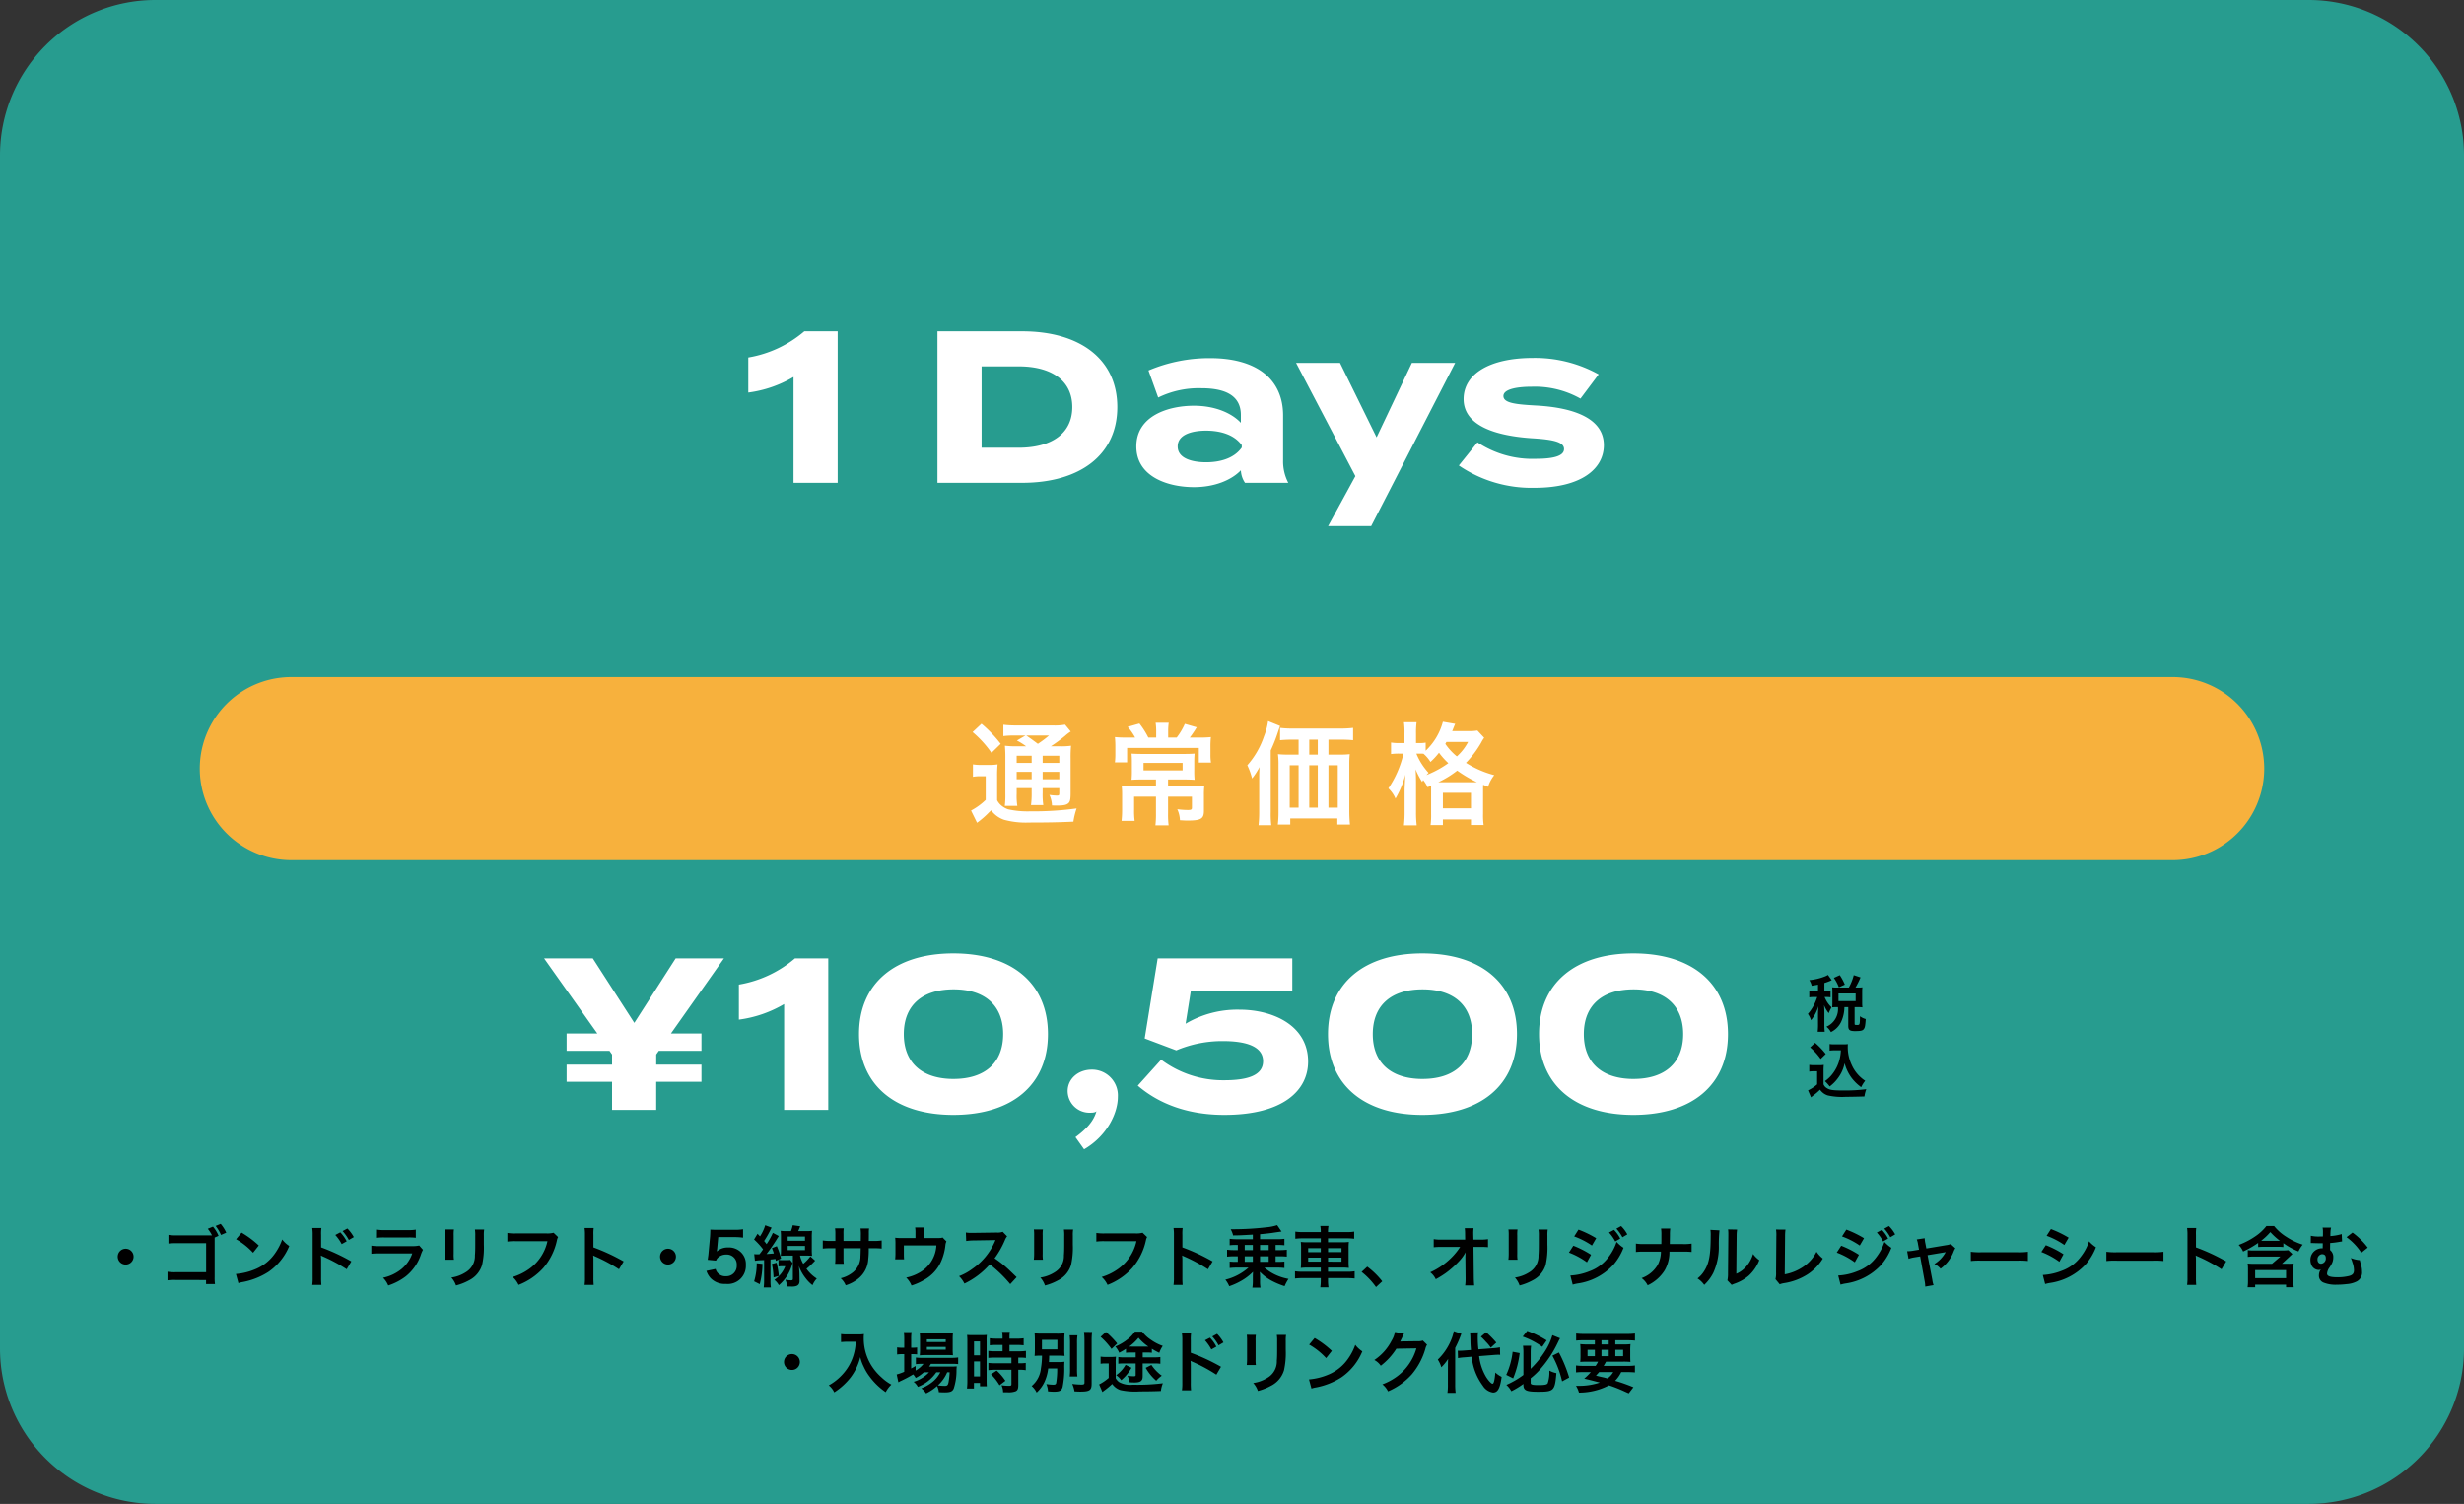 <svg xmlns="http://www.w3.org/2000/svg" width="444" height="271" viewBox="0 0 444 271"><rect x="0" y="0" width="444" height="271" fill="#333333" stroke="none"/><g transform="translate(-229 -5428)"><path d="M28,0H416a28,28,0,0,1,28,28V243a28,28,0,0,1-28,28H28A28,28,0,0,1,0,243V28A28,28,0,0,1,28,0Z" transform="translate(229 5428)" fill="#279c8f"/><path d="M-3.4-6.391h-.7a4.63,4.63,0,0,1-.88-.055V-5.28a4.559,4.559,0,0,1,.88-.055h.55a9.253,9.253,0,0,1-.638,1.529A7.821,7.821,0,0,1-5.225-2.3a3.96,3.96,0,0,1,.561,1.144,7.079,7.079,0,0,0,1.331-2.53C-3.355-3.41-3.4-2.541-3.4-2.332v1.9A10.913,10.913,0,0,1-3.465.924h1.276A8.761,8.761,0,0,1-2.255-.429v-2.2c0-.352-.033-.99-.066-1.254a5.674,5.674,0,0,0,.847,1.452,6.8,6.8,0,0,1,.4-.858l.1-.2A5.08,5.08,0,0,1-2.145-5.181a.951.951,0,0,1-.077-.154h.308a4.828,4.828,0,0,1,.77.044V-6.435a4.656,4.656,0,0,1-.77.044h-.341V-7.865a10.47,10.47,0,0,0,1.034-.374c.165-.077.176-.088.286-.132l-.682-.957a2.437,2.437,0,0,1-.473.253,10.068,10.068,0,0,1-2.882.693A3.144,3.144,0,0,1-4.543-7.37c.572-.088.77-.121,1.144-.2ZM.033-7.04a7.123,7.123,0,0,1-.88-.044c.022.253.033.539.033.8V-4.3c0,.308-.011.572-.033.825A7.053,7.053,0,0,1,.022-3.52H.187A3.463,3.463,0,0,1-1.892.011a3.161,3.161,0,0,1,.814.968A3.913,3.913,0,0,0,.836-1.034,6.64,6.64,0,0,0,1.353-3.52h.693V-.132c0,.726.264.935,1.21.935C4.29.8,4.642.726,4.851.429c.2-.264.264-.605.341-1.8a3.107,3.107,0,0,1-1.034-.5C4.136-.352,4.114-.3,3.663-.3c-.418,0-.473-.022-.473-.231V-3.52h.495a7.813,7.813,0,0,1,.913.044,6.052,6.052,0,0,1-.044-.814V-6.314a5.387,5.387,0,0,1,.044-.77,7.573,7.573,0,0,1-.913.044H3.344a15.245,15.245,0,0,0,.913-1.837l-1.221-.4A9.2,9.2,0,0,1,2.145-7.04ZM.286-5.984H3.377V-4.6H.286ZM1.43-7.579a9.608,9.608,0,0,0-.913-1.7L-.55-8.789a7.344,7.344,0,0,1,.9,1.694ZM.715,4.267A8.1,8.1,0,0,1,.506,5.8,7.132,7.132,0,0,1-.715,8.414,5.913,5.913,0,0,1-2.167,9.822a6.278,6.278,0,0,1,.869.957A7.025,7.025,0,0,0,.187,9.272a6.467,6.467,0,0,0,1.2-2.684A7.78,7.78,0,0,0,2.618,9.195a7.939,7.939,0,0,0,1.76,1.716A5.282,5.282,0,0,1,5.1,9.756a6.6,6.6,0,0,1-2.42-2.827,7.549,7.549,0,0,1-.726-3.19c0-.187,0-.341.022-.594a5.2,5.2,0,0,1-.8.044H-.4a4.878,4.878,0,0,1-.913-.055V4.322A5.566,5.566,0,0,1-.4,4.267Zm-5.533-.528A11.309,11.309,0,0,1-2.926,5.818l.913-.891A13.586,13.586,0,0,0-3.938,2.914ZM-4.983,8.1a4.055,4.055,0,0,1,.748-.055h.671V10.4A7,7,0,0,1-5.2,11.483l.539,1.254L-4.5,12.6c.077-.066.143-.121.33-.264a9.975,9.975,0,0,0,1.133-.979,2.62,2.62,0,0,0,1.4,1.034,11.792,11.792,0,0,0,3.267.253c.759,0,2.354-.033,3.333-.066a6.012,6.012,0,0,1,.33-1.309,30.323,30.323,0,0,1-4.081.231c-1.892,0-2.464-.077-2.992-.407a1.38,1.38,0,0,1-.627-.7V8.1a11.314,11.314,0,0,1,.044-1.21A4.767,4.767,0,0,1-3.2,6.94h-.9a4.919,4.919,0,0,1-.88-.055Z" transform="translate(560 5613)"/><path d="M-199.356-5.988a1.424,1.424,0,0,0-1.428,1.428,1.424,1.424,0,0,0,1.428,1.428,1.424,1.424,0,0,0,1.428-1.428A1.424,1.424,0,0,0-199.356-5.988ZM-190.1-8.4a8.066,8.066,0,0,1-1.548-.084v1.56a11.743,11.743,0,0,1,1.536-.06h5.256v5.232h-5.46a7.715,7.715,0,0,1-1.5-.084V-.288a10.268,10.268,0,0,1,1.476-.06l5.472.012v.72h1.608a7.834,7.834,0,0,1-.06-1.224V-8l.708-.312a6.221,6.221,0,0,0-1.008-1.656l-.936.384A6.667,6.667,0,0,1-183.8-8.4h-6.3Zm8.868-.48a6.578,6.578,0,0,0-1-1.584l-.912.372a7.438,7.438,0,0,1,.972,1.62ZM-179.46-7.7a12.6,12.6,0,0,1,3.06,2.436l1.032-1.308a17,17,0,0,0-3.1-2.316Zm.42,7.92a4.248,4.248,0,0,1,.792-.2,12.962,12.962,0,0,0,4.572-1.8,10.532,10.532,0,0,0,3.8-4.7,5.175,5.175,0,0,1-1.272-1.176,10.02,10.02,0,0,1-1.224,2.4,8.017,8.017,0,0,1-3.564,2.94,11.434,11.434,0,0,1-3.552.888Zm17.46-8.688a7.959,7.959,0,0,1,1.152,1.644l.9-.5a6.5,6.5,0,0,0-1.152-1.62Zm3.336.384A6.843,6.843,0,0,0-159.4-9.636l-.864.468a7.909,7.909,0,0,1,1.128,1.6ZM-164.088.54a13.194,13.194,0,0,1-.048-1.332V-3.96a6.2,6.2,0,0,0-.048-.816,3.877,3.877,0,0,0,.408.2,28.39,28.39,0,0,1,4.248,2.292l.84-1.416a35.255,35.255,0,0,0-5.448-2.532V-8.46a8.046,8.046,0,0,1,.048-1.26h-1.644A7.713,7.713,0,0,1-165.66-8.5V-.8A8.084,8.084,0,0,1-165.732.54Zm10.02-8.5a9.228,9.228,0,0,1,1.38-.06h4.236a9.228,9.228,0,0,1,1.38.06V-9.432a6.828,6.828,0,0,1-1.4.084h-4.188a6.828,6.828,0,0,1-1.4-.084Zm7.608,1.392a5.249,5.249,0,0,1-1.356.108h-5.712a8.518,8.518,0,0,1-1.56-.084v1.464a12.207,12.207,0,0,1,1.536-.06h5.844a6.244,6.244,0,0,1-1.932,2.808,7.793,7.793,0,0,1-3.336,1.584A4.181,4.181,0,0,1-152.04.648,10.678,10.678,0,0,0-148.9-.984a8.485,8.485,0,0,0,2.784-4.056,5.411,5.411,0,0,1,.336-.756Zm4.632-2.9a7.577,7.577,0,0,1,.048,1.08v3.3a8.655,8.655,0,0,1-.06,1.08h1.644a5.792,5.792,0,0,1-.048-1.056V-8.376a6.1,6.1,0,0,1,.048-1.08Zm5.412.024a6.319,6.319,0,0,1,.06,1.14v1.5c0,.96-.012,1.488-.06,2a3.393,3.393,0,0,1-1.656,3.06,6.473,6.473,0,0,1-2.592.96,4.1,4.1,0,0,1,.84,1.428,10.15,10.15,0,0,0,2.34-.924,4.6,4.6,0,0,0,2.364-2.8,14.175,14.175,0,0,0,.312-3.636v-1.62a5.692,5.692,0,0,1,.06-1.116Zm14.172.576a4.386,4.386,0,0,1-1.284.12h-5.508a8.452,8.452,0,0,1-1.536-.084v1.56a9.526,9.526,0,0,1,1.512-.072h5.712a8.314,8.314,0,0,1-3.636,5.232,9.763,9.763,0,0,1-2.628,1.224A4.416,4.416,0,0,1-128.556.54a11.684,11.684,0,0,0,4.464-3.06,11.28,11.28,0,0,0,2.46-5.028,1.8,1.8,0,0,1,.2-.54ZM-115.02.54a13.194,13.194,0,0,1-.048-1.332V-3.96a6.2,6.2,0,0,0-.048-.816,3.877,3.877,0,0,0,.408.2A28.391,28.391,0,0,1-110.46-2.28l.84-1.416a35.255,35.255,0,0,0-5.448-2.532V-8.46a8.045,8.045,0,0,1,.048-1.26h-1.644a7.714,7.714,0,0,1,.072,1.224V-.8A8.084,8.084,0,0,1-116.664.54Zm13.392-6.528a1.424,1.424,0,0,0-1.428,1.428,1.424,1.424,0,0,0,1.428,1.428A1.424,1.424,0,0,0-100.2-4.56,1.424,1.424,0,0,0-101.628-5.988Zm6.924,4a3.54,3.54,0,0,0,.756,1.308A3.512,3.512,0,0,0-91.212.36,3.262,3.262,0,0,0-87.6-3.06a2.95,2.95,0,0,0-.852-2.256,3.083,3.083,0,0,0-2.34-.9,2.952,2.952,0,0,0-2.052.732q.054-.36.072-.5l.192-2.1h2.82a11.511,11.511,0,0,1,1.656.1V-9.5a9.137,9.137,0,0,1-1.668.1h-2.952c-.636,0-.912-.012-1.272-.036-.012.6-.036,1.008-.048,1.224l-.276,2.976c-.024.336-.036.4-.156,1.248l1.5.144a1.376,1.376,0,0,1,.36-.54,2.11,2.11,0,0,1,1.488-.552,1.789,1.789,0,0,1,1.884,1.932,1.861,1.861,0,0,1-1.968,1.98,1.818,1.818,0,0,1-1.476-.612,1.643,1.643,0,0,1-.36-.7Zm8.736-1.824a8.183,8.183,0,0,1,1.176-.108c.252-.012.408-.012.48-.024V-.264a9.723,9.723,0,0,1-.072,1.272h1.3a7.006,7.006,0,0,1-.072-1.26V-4.044c.384-.036.384-.036.888-.1.036.192.036.192.072.348l.936-.42a13.236,13.236,0,0,0-.756-2.232l-.888.348a8.692,8.692,0,0,1,.348.96c-.336.036-.612.06-1.32.108a31.167,31.167,0,0,0,1.8-2.592c.18-.288.264-.42.408-.648l-1.068-.576a12.264,12.264,0,0,1-1.128,2.028c-.24-.312-.24-.312-.444-.564a17.062,17.062,0,0,0,1.092-1.9,4.12,4.12,0,0,1,.264-.5l-1.164-.432a7.109,7.109,0,0,1-.936,2l-.444-.468-.624,1.032A12.291,12.291,0,0,1-84.5-5.88c-.264.384-.36.516-.66.9h-.372a4.053,4.053,0,0,1-.564-.036Zm9.156-.936a11.112,11.112,0,0,1,1.14.048,9.545,9.545,0,0,1-.048-1.152v-2.16a10.593,10.593,0,0,1,.048-1.2,9.025,9.025,0,0,1-1.164.048h-1.332c.132-.288.216-.48.36-.864l-1.344-.192a6.589,6.589,0,0,1-.324,1.056h-.684a9.391,9.391,0,0,1-1.164-.048,11.245,11.245,0,0,1,.048,1.176v2.172A10.715,10.715,0,0,1-81.324-4.7c.336-.036.768-.048,1.188-.048h1.008V-.576c0,.228-.072.288-.372.288A5.661,5.661,0,0,1-80.484-.4,3.635,3.635,0,0,1-80.16.816a2.261,2.261,0,0,0,.408.024h.312a.178.178,0,0,0,.072.012c1.056,0,1.452-.3,1.44-1.068L-77.94-1.26c0-.372-.036-.888-.108-1.62A7.561,7.561,0,0,0-76.848-.7,6.342,6.342,0,0,0-75.588.588,3.986,3.986,0,0,1-74.82-.6a6.806,6.806,0,0,1-1.86-1.764A14.188,14.188,0,0,0-75.12-3.84l-.852-.768a8.064,8.064,0,0,1-1.284,1.344,5.124,5.124,0,0,1-.588-1.488Zm-3.252-3.432h3.12v.756h-3.12Zm0,1.692h3.12v.756h-3.12Zm-5.58,3.12a10.958,10.958,0,0,1-.468,3.264L-85.1.408a14.612,14.612,0,0,0,.492-3.66Zm2.736.132a14.7,14.7,0,0,1,.3,2.424l.948-.264a16.73,16.73,0,0,0-.4-2.388Zm2.412.408a5.28,5.28,0,0,1-1.968,2.46,3.224,3.224,0,0,1,.816.96A7.765,7.765,0,0,0-80.268-.96a7.424,7.424,0,0,0,.984-2.124,2.539,2.539,0,0,1,.108-.324l-.432-.564a3.2,3.2,0,0,1-.564.036h-.816a3.647,3.647,0,0,1-.732-.048v1.2a3.785,3.785,0,0,1,.7-.048Zm10.488-4.56V-8.628A6,6,0,0,1-69.96-9.66h-1.572a6.4,6.4,0,0,1,.06,1.068v1.2h-.708a8.518,8.518,0,0,1-1.56-.084v1.464a12.208,12.208,0,0,1,1.536-.06h.732V-4.3a7.9,7.9,0,0,1-.048,1.032h1.56a7.388,7.388,0,0,1-.048-1.008v-1.8H-66.9c-.024.828-.024,1.116-.048,1.392A3.747,3.747,0,0,1-68.22-1.8,5.573,5.573,0,0,1-70.512-.66a3.565,3.565,0,0,1,.9,1.272,6.67,6.67,0,0,0,2.34-1.26,4.806,4.806,0,0,0,1.728-3.444,14.548,14.548,0,0,0,.084-1.98h.8a12.208,12.208,0,0,1,1.536.06V-7.476a8.518,8.518,0,0,1-1.56.084h-.768c.012-.72.012-.72.012-1.452a4.431,4.431,0,0,1,.048-.8h-1.548a7.648,7.648,0,0,1,.06,1.332v.384l-.012.54Zm17.856-.624c-.288.1-.288.1-1.176.1h-2.16V-8.952a5.488,5.488,0,0,1,.06-.864H-57.1a4.623,4.623,0,0,1,.06.876v1.032h-2.352a9.334,9.334,0,0,1-1.3-.06,9.839,9.839,0,0,1,.048,1.14v1.74A8.927,8.927,0,0,1-60.7-4.08h1.608c-.024-.264-.036-.588-.036-.96V-6.588h5.856a5.935,5.935,0,0,1-2.88,4.812,7.892,7.892,0,0,1-2.556,1,4.4,4.4,0,0,1,.96,1.428,10.88,10.88,0,0,0,2.388-1.08,7.026,7.026,0,0,0,2.964-3.312,10.072,10.072,0,0,0,.756-2.9,1.91,1.91,0,0,1,.18-.66ZM-38.808-.852c-1.452-1.4-1.452-1.4-1.752-1.668a18.6,18.6,0,0,0-2.22-1.74,15.893,15.893,0,0,0,1.872-3.312,2.308,2.308,0,0,1,.384-.648l-.792-.816a2.6,2.6,0,0,1-1.068.132l-4.224.06H-46.9a5.252,5.252,0,0,1-1.056-.072L-47.9-7.38a9.457,9.457,0,0,1,1.308-.1c3.78-.06,3.78-.06,3.972-.072l-.132.312a11.567,11.567,0,0,1-4.032,4.884,9.907,9.907,0,0,1-2.4,1.32A4.814,4.814,0,0,1-48.216.3a14.261,14.261,0,0,0,4.572-3.468A23.068,23.068,0,0,1-39.96.4ZM-35.7-9.468a7.576,7.576,0,0,1,.048,1.08v3.3a8.654,8.654,0,0,1-.06,1.08h1.644a5.792,5.792,0,0,1-.048-1.056V-8.376a6.1,6.1,0,0,1,.048-1.08Zm5.412.024a6.319,6.319,0,0,1,.06,1.14v1.5c0,.96-.012,1.488-.06,2a3.393,3.393,0,0,1-1.656,3.06,6.473,6.473,0,0,1-2.592.96A4.1,4.1,0,0,1-33.7.648a10.15,10.15,0,0,0,2.34-.924,4.6,4.6,0,0,0,2.364-2.8,14.174,14.174,0,0,0,.312-3.636v-1.62a5.692,5.692,0,0,1,.06-1.116Zm14.172.576a4.386,4.386,0,0,1-1.284.12h-5.508a8.453,8.453,0,0,1-1.536-.084v1.56a9.526,9.526,0,0,1,1.512-.072h5.712a8.314,8.314,0,0,1-3.636,5.232A9.763,9.763,0,0,1-23.484-.888,4.416,4.416,0,0,1-22.428.54a11.684,11.684,0,0,0,4.464-3.06A11.28,11.28,0,0,0-15.5-7.548a1.8,1.8,0,0,1,.2-.54ZM-8.892.54A13.192,13.192,0,0,1-8.94-.792V-3.96a6.2,6.2,0,0,0-.048-.816,3.877,3.877,0,0,0,.408.2A28.391,28.391,0,0,1-4.332-2.28l.84-1.416A35.255,35.255,0,0,0-8.94-6.228V-8.46a8.044,8.044,0,0,1,.048-1.26h-1.644A7.713,7.713,0,0,1-10.464-8.5V-.8A8.084,8.084,0,0,1-10.536.54ZM1.044-6.672v.936H.42A10.32,10.32,0,0,1-.888-5.808V-4.56A11.953,11.953,0,0,1,.42-4.62h.624v1H.756A11.243,11.243,0,0,1-.42-3.672v1.164A10.873,10.873,0,0,1,.888-2.58H2.976A9.745,9.745,0,0,1-1.2-.4,4.611,4.611,0,0,1-.5.78,11.9,11.9,0,0,0,1.572-.144a9.665,9.665,0,0,0,2.22-1.68q-.036.594-.036.756v.852a7.615,7.615,0,0,1-.084,1.26H5.136a6.221,6.221,0,0,1-.084-1.26v-.84c-.012-.312-.024-.564-.036-.768a8.64,8.64,0,0,0,2,1.548A14.04,14.04,0,0,0,9.48.768a7.992,7.992,0,0,1,.7-1.308,9.428,9.428,0,0,1-2.424-.78,8.675,8.675,0,0,1-1.92-1.26h2.3a10.32,10.32,0,0,1,1.308.072V-3.672a11.488,11.488,0,0,1-1.188.048h-.4v-1h.7a12.537,12.537,0,0,1,1.32.06V-5.808a10.257,10.257,0,0,1-1.32.072h-.7v-.936h.4a11.711,11.711,0,0,1,1.188.06V-7.776a10.388,10.388,0,0,1-1.32.072H5.052v-.9c.78-.072,1.464-.144,2.028-.216,1.188-.18,1.8-.264,1.848-.264l-.792-1.152a8.383,8.383,0,0,1-1.92.384A52.458,52.458,0,0,1,.144-9.5H-.24A4.338,4.338,0,0,1,.2-8.388C1.368-8.4,1.368-8.4,3.756-8.532V-7.7H.888A10.454,10.454,0,0,1-.42-7.776v1.164a8.62,8.62,0,0,1,1.176-.06Zm1.248,0H3.756v.936H2.292Zm0,2.052H3.756v1H2.292Zm4.32,1H5.052v-1h1.56Zm0-2.112H5.052v-.936h1.56ZM16-8.988H12.8a8.593,8.593,0,0,1-1.392-.084v1.284a11.143,11.143,0,0,1,1.356-.072H16v.708h-2.28a8.594,8.594,0,0,1-1.32-.06,11.6,11.6,0,0,1,.048,1.236v2.232A11.351,11.351,0,0,1,12.4-2.52a9.355,9.355,0,0,1,1.356-.06H16v.744H12.732a7.962,7.962,0,0,1-1.38-.084V-.612a10.523,10.523,0,0,1,1.4-.072H16v.312A8.6,8.6,0,0,1,15.912.984h1.476A8.3,8.3,0,0,1,17.3-.372V-.684h3.4a10.648,10.648,0,0,1,1.4.072V-1.92a7.693,7.693,0,0,1-1.38.084H17.3V-2.58h2.412a9.165,9.165,0,0,1,1.344.06,10.8,10.8,0,0,1-.048-1.224V-5.988a10.8,10.8,0,0,1,.048-1.224,8.68,8.68,0,0,1-1.332.06H17.3V-7.86h3.36a11,11,0,0,1,1.356.072V-9.072a7.848,7.848,0,0,1-1.392.084H17.3V-9.06a5.706,5.706,0,0,1,.084-1.032H15.912A5.706,5.706,0,0,1,16-9.06Zm0,2.9v.72H13.728v-.72Zm0,1.7v.732H13.728V-4.38Zm1.308.732V-4.38h2.424v.732Zm0-1.716v-.72h2.424v.72ZM23.352-1.8a12.916,12.916,0,0,1,2.6,2.736L27.072-.108a14.026,14.026,0,0,0-2.7-2.64Zm18.7-2.52.036,3.588v.216A7.64,7.64,0,0,1,42.012.636h1.632c-.036-.336-.06-.792-.072-1.38l-.06-5.568h1.236a12.339,12.339,0,0,1,1.38.048V-7.716a6.823,6.823,0,0,1-1.416.084H43.5L43.476-8.6v-.072a7.7,7.7,0,0,1,.048-1.02H41.94a8.652,8.652,0,0,1,.06,1.1l.012.96H37.86a6.973,6.973,0,0,1-1.512-.084v1.464a12.5,12.5,0,0,1,1.476-.06h3.288A11.416,11.416,0,0,1,39.5-4.332a12.771,12.771,0,0,1-3.78,2.6,3.476,3.476,0,0,1,1,1.248,17.382,17.382,0,0,0,1.776-1.1A16.521,16.521,0,0,0,40.86-3.672a7.27,7.27,0,0,0,1.224-1.68c-.012.192-.036.8-.036.864Zm7.764-5.148a7.576,7.576,0,0,1,.048,1.08v3.3a8.654,8.654,0,0,1-.06,1.08h1.644A5.792,5.792,0,0,1,51.4-5.064V-8.376a6.1,6.1,0,0,1,.048-1.08Zm5.412.024a6.319,6.319,0,0,1,.06,1.14v1.5c0,.96-.012,1.488-.06,2a3.393,3.393,0,0,1-1.656,3.06,6.473,6.473,0,0,1-2.592.96,4.1,4.1,0,0,1,.84,1.428,10.15,10.15,0,0,0,2.34-.924,4.6,4.6,0,0,0,2.364-2.8,14.173,14.173,0,0,0,.312-3.636v-1.62a5.692,5.692,0,0,1,.06-1.116Zm6.432,1.236a14.018,14.018,0,0,1,3.2,1.644l.768-1.32a19.243,19.243,0,0,0-3.192-1.548Zm-.948,2.916A13.572,13.572,0,0,1,63.96-3.54L64.7-4.9a17.707,17.707,0,0,0-3.192-1.632ZM61.392.492a7.209,7.209,0,0,1,.84-.2A10.782,10.782,0,0,0,68.748-3.12a10.316,10.316,0,0,0,1.8-3.036A6.2,6.2,0,0,1,69.3-7.224,9.091,9.091,0,0,1,67.908-4.56,7.388,7.388,0,0,1,64.44-1.932a10.66,10.66,0,0,1-3.468.78Zm6.54-9.4A7.319,7.319,0,0,1,69.06-7.3l.9-.516a6.223,6.223,0,0,0-1.128-1.572Zm3.3.336a6.342,6.342,0,0,0-1.116-1.5l-.852.468a7.567,7.567,0,0,1,1.092,1.548Zm7.656,1.74c0-.132,0-.132.012-.924l.012-.72a7.569,7.569,0,0,1,.06-1.152H77.316a7.553,7.553,0,0,1,.06,1.152v.708c0,.216,0,.432-.012.936H74.34a8.674,8.674,0,0,1-1.56-.084V-5.4a12.326,12.326,0,0,1,1.536-.06h2.976A5.188,5.188,0,0,1,76.7-3.048,5.54,5.54,0,0,1,73.812-.684,3.727,3.727,0,0,1,74.9.612a7.225,7.225,0,0,0,3.06-2.688,6.624,6.624,0,0,0,.864-3.384h2.46a12.326,12.326,0,0,1,1.536.06V-6.912a8.6,8.6,0,0,1-1.56.084Zm7.32-2.556a6.031,6.031,0,0,1,.048,1.092c0,3.36-.276,4.908-1.14,6.288A4.93,4.93,0,0,1,83.88-.624,4.271,4.271,0,0,1,85.092.54a7.642,7.642,0,0,0,1.656-2.22,11.236,11.236,0,0,0,.972-4.932A25.075,25.075,0,0,1,87.84-9.3Zm3.18-.084a5.193,5.193,0,0,1,.048.792v.36l-.06,6.768a5.378,5.378,0,0,1-.108,1.272l.768.816a5.221,5.221,0,0,1,.516-.216,7.925,7.925,0,0,0,2.556-1.44,7.447,7.447,0,0,0,1.908-2.8A5.03,5.03,0,0,1,93.888-5.04a5.864,5.864,0,0,1-1.176,2.2,4.824,4.824,0,0,1-1.836,1.368l.06-6.828a6.5,6.5,0,0,1,.084-1.14Zm8.64.024a5.837,5.837,0,0,1,.06,1.236l-.048,6.48a4.232,4.232,0,0,1-.108,1.236L98.7.432a3.438,3.438,0,0,1,.72-.2,10.939,10.939,0,0,0,4.368-1.644,8.946,8.946,0,0,0,2.676-2.8,5.637,5.637,0,0,1-1.14-1.224,7.091,7.091,0,0,1-2.448,2.748A8.631,8.631,0,0,1,99.6-1.368l.06-6.852a9.285,9.285,0,0,1,.072-1.212ZM109.92-8.208a14.017,14.017,0,0,1,3.2,1.644l.768-1.32A19.243,19.243,0,0,0,110.7-9.432Zm-.948,2.916a13.572,13.572,0,0,1,3.252,1.752l.744-1.356a17.707,17.707,0,0,0-3.192-1.632Zm.684,5.784a7.209,7.209,0,0,1,.84-.2,10.782,10.782,0,0,0,6.516-3.408,10.316,10.316,0,0,0,1.8-3.036,6.2,6.2,0,0,1-1.248-1.068,9.091,9.091,0,0,1-1.392,2.664A7.388,7.388,0,0,1,112.7-1.932a10.66,10.66,0,0,1-3.468.78Zm6.54-9.4A7.319,7.319,0,0,1,117.324-7.3l.9-.516A6.223,6.223,0,0,0,117.1-9.384Zm3.3.336a6.342,6.342,0,0,0-1.116-1.5l-.852.468a7.567,7.567,0,0,1,1.092,1.548Zm4.3,2.76-1,.168a6.73,6.73,0,0,1-1.14.108l.252,1.368a6.17,6.17,0,0,1,1.056-.264L124-4.6l.816,4.476a5,5,0,0,1,.1.972l1.5-.264a4.593,4.593,0,0,1-.228-.972l-.852-4.44,2.82-.468a3.7,3.7,0,0,0,.444-.084,5.652,5.652,0,0,1-2.04,2.148,3.381,3.381,0,0,1,1.116.852,6.816,6.816,0,0,0,2.364-3.12,2.747,2.747,0,0,1,.3-.576l-.84-.756a3.029,3.029,0,0,1-.792.2l-3.588.6-.18-.924a4.714,4.714,0,0,1-.12-.924l-1.428.216a3.775,3.775,0,0,1,.228.9Zm9.336,2.04a13.173,13.173,0,0,1,1.956-.06h6.372a13.173,13.173,0,0,1,1.956.06V-5.436a11.784,11.784,0,0,1-1.944.084h-6.4a11.784,11.784,0,0,1-1.944-.084Zm13.656-4.548a14.089,14.089,0,0,1,3.2,1.656l.768-1.32a19.243,19.243,0,0,0-3.192-1.548ZM145.836-5.4a14.035,14.035,0,0,1,3.252,1.764l.744-1.356a16.964,16.964,0,0,0-3.192-1.632ZM146.52.384a7.751,7.751,0,0,1,.84-.192,10.907,10.907,0,0,0,6.516-3.408,10.475,10.475,0,0,0,1.8-3.036,6.2,6.2,0,0,1-1.248-1.068,8.878,8.878,0,0,1-1.392,2.652,7.336,7.336,0,0,1-3.468,2.64,10.983,10.983,0,0,1-3.468.78Zm11.04-4.152a13.173,13.173,0,0,1,1.956-.06h6.372a13.173,13.173,0,0,1,1.956.06V-5.436a11.784,11.784,0,0,1-1.944.084h-6.4a11.784,11.784,0,0,1-1.944-.084ZM173.748.54A13.189,13.189,0,0,1,173.7-.792V-3.96a6.2,6.2,0,0,0-.048-.816,3.878,3.878,0,0,0,.408.2,28.391,28.391,0,0,1,4.248,2.292l.84-1.416A35.255,35.255,0,0,0,173.7-6.228V-8.46a8.044,8.044,0,0,1,.048-1.26H172.1a7.713,7.713,0,0,1,.072,1.224V-.8A8.082,8.082,0,0,1,172.1.54Zm11.16-6.828a8.768,8.768,0,0,1,1.032-.048h2.5a8.216,8.216,0,0,1,1.008.048v-.7A12.833,12.833,0,0,0,192.168-5.5a5.477,5.477,0,0,1,.768-1.224,11.681,11.681,0,0,1-2.916-1.392,8.666,8.666,0,0,1-2.232-1.956h-1.4a8.508,8.508,0,0,1-1.944,1.812A13.486,13.486,0,0,1,181.4-6.672a3.677,3.677,0,0,1,.792,1.188,17.193,17.193,0,0,0,2.712-1.548Zm.984-1.128c-.168,0-.252,0-.444-.012a10.679,10.679,0,0,0,1.656-1.56,12.138,12.138,0,0,0,1.728,1.572h-2.94Zm3.3,4.14,1.428-1.332c.3-.276.456-.42.456-.432l-.744-.684a7.081,7.081,0,0,1-1.056.048H183.96a4.94,4.94,0,0,1-.924-.06v1.224a7.846,7.846,0,0,1,1.152-.06h4.728l-1.512,1.3H184a7.929,7.929,0,0,1-.984-.048,6.938,6.938,0,0,1,.06.936V-.072A7.016,7.016,0,0,1,183,.972h1.368V.492h5.568v.48h1.38a6.668,6.668,0,0,1-.06-1.02V-2.34a8.055,8.055,0,0,1,.048-.984,6.757,6.757,0,0,1-.948.048Zm-4.824,1.14h5.568V-.672h-5.568Zm15.6-6.492a9.748,9.748,0,0,1-2.052.36,2.616,2.616,0,0,0,.012-.288,2.974,2.974,0,0,1,.012-.408,3.93,3.93,0,0,1,.108-.828L196.524-9.8a4.577,4.577,0,0,1,.06.912v.444a1.389,1.389,0,0,0-.012.252h-.516a6.467,6.467,0,0,1-1.656-.132l-.012,1.32a1.326,1.326,0,0,1,.192-.012,2.441,2.441,0,0,1,.264.012c.348.012.6.024.924.024h.78v.372c-.012.264-.012.456-.012.54H196.4a2.079,2.079,0,0,0-2.076,2.088,2.281,2.281,0,0,0,.288,1.128,1.485,1.485,0,0,0,1.212.7.635.635,0,0,0,.36-.108h.024a1.847,1.847,0,0,0-.348,1.068,1.332,1.332,0,0,0,.792,1.3,5.813,5.813,0,0,0,2.448.4,14.212,14.212,0,0,0,1.728-.108,4.732,4.732,0,0,0,1.86-.492,1.8,1.8,0,0,0,.936-1.764,4.327,4.327,0,0,0-.168-1.2c-.1-.336-.1-.336-.132-.468-.06-.252-.06-.252-.108-.408a5.235,5.235,0,0,1-1.608-.384,5.956,5.956,0,0,1,.3.84,4.173,4.173,0,0,1,.264,1.38c0,.576-.264.876-.912,1.032a8.54,8.54,0,0,1-1.98.228c-1.38,0-1.956-.192-1.956-.66A2.135,2.135,0,0,1,197.76-2.6a6.244,6.244,0,0,0,.408-.672,2.387,2.387,0,0,0,.276-1.14,1.552,1.552,0,0,0-.576-1.332c0-.384,0-.444.012-1.272a15.171,15.171,0,0,0,1.788-.228,2.5,2.5,0,0,1,.36-.048ZM196.476-5c.432.024.624.252.624.72a.933.933,0,0,1-.852,1c-.4,0-.648-.3-.648-.768a.92.92,0,0,1,.828-.96A.091.091,0,0,1,196.476-5Zm4.356-3.072A10.825,10.825,0,0,1,203.5-5.268l1.152-.924A12.751,12.751,0,0,0,201.912-8.9Z" transform="translate(451 5659)"/><path d="M-73.3-5.988A1.424,1.424,0,0,0-74.724-4.56,1.424,1.424,0,0,0-73.3-3.132,1.424,1.424,0,0,0-71.868-4.56,1.424,1.424,0,0,0-73.3-5.988ZM-61.8-8.22A9.483,9.483,0,0,1-62.2-5.8a8.884,8.884,0,0,1-2.052,3.552A9.479,9.479,0,0,1-66.66-.36,3.366,3.366,0,0,1-65.676.9,11.988,11.988,0,0,0-62.7-1.812a10.066,10.066,0,0,0,1.716-3.624,7.756,7.756,0,0,0,.612,1.7,9.139,9.139,0,0,0,1.056,1.776A12.092,12.092,0,0,0-56.4.864,5.093,5.093,0,0,1-55.38-.492a8.588,8.588,0,0,1-1.776-1.3,9.708,9.708,0,0,1-1.92-2.3A9.291,9.291,0,0,1-60.36-8.844a5.663,5.663,0,0,1,.036-.756,6.539,6.539,0,0,1-1.092.06h-1.908a7.307,7.307,0,0,1-1.128-.06v1.44c.468-.036.828-.06,1.152-.06Zm13.212,5.508A6.231,6.231,0,0,1-51.372-1a2.967,2.967,0,0,1,.768.912A7.226,7.226,0,0,0-47.28-2.712h.72a5.356,5.356,0,0,1-1.248,1.6A7.332,7.332,0,0,1-49.992.18a3.27,3.27,0,0,1,.864.912,8.63,8.63,0,0,0,1.98-1.32,2.9,2.9,0,0,1,.324,1.1c.468.024.684.036,1.008.036,1.056,0,1.44-.156,1.68-.708a10.432,10.432,0,0,0,.492-3.264,6.975,6.975,0,0,1,.048-.708c-.348.024-.576.036-1.164.036h-3.816a4.293,4.293,0,0,0,.324-.492h3.672a11.741,11.741,0,0,1,1.236.048v-1.2a7.956,7.956,0,0,1-1.248.072h-5.244a6.671,6.671,0,0,1-1.128-.06v1.2a8.586,8.586,0,0,1,1.116-.06h.264a4.739,4.739,0,0,1-1.428,1.212V-3.84c-.384.216-.48.276-.8.444v-2.58h.228a6.212,6.212,0,0,1,.84.048v-1.26a5.15,5.15,0,0,1-.852.048h-.216V-8.616a8.084,8.084,0,0,1,.072-1.344h-1.392a9.462,9.462,0,0,1,.072,1.332V-7.14H-53.4a5.385,5.385,0,0,1-.948-.06v1.284a5.846,5.846,0,0,1,.936-.06h.348V-2.8a8.657,8.657,0,0,1-1.356.48l.3,1.4A.543.543,0,0,1-54-.972a1.412,1.412,0,0,0,.156-.1,22.6,22.6,0,0,0,2.388-1.26A2.763,2.763,0,0,1-51-1.692a6.907,6.907,0,0,0,1.476-1.02Zm3.708,0a14.6,14.6,0,0,1-.2,1.812c-.108.516-.24.636-.684.636A8.392,8.392,0,0,1-47-.36a6.705,6.705,0,0,0,1.68-2.352Zm-.492-3.1c.48,0,.84.012,1.092.036a9.3,9.3,0,0,1-.048-1.152V-8.58a9.712,9.712,0,0,1,.048-1.188,9.04,9.04,0,0,1-1.284.06h-3.492a8.44,8.44,0,0,1-1.212-.06,9.336,9.336,0,0,1,.048,1.092v1.752a10.714,10.714,0,0,1-.048,1.164,8.674,8.674,0,0,1,1.1-.048Zm-3.612-2.844h3.4v.5h-3.4Zm0,1.38h3.4v.492h-3.4Zm13.644-.36v1.14h-1.236a9.231,9.231,0,0,1-1.332-.072v1.272c.372-.036.816-.06,1.32-.06h2.844v1.02h-2.844a8.9,8.9,0,0,1-1.308-.06v1.308a10.747,10.747,0,0,1,1.284-.072h2.868V-.6c0,.264-.072.324-.444.324a10.691,10.691,0,0,1-1.344-.1,3.093,3.093,0,0,1,.288,1.26c.828.012.828.012.936.012a3.363,3.363,0,0,0,1.32-.192c.36-.168.48-.456.48-1.152V-3.156h.156a6.524,6.524,0,0,1,1.188.072V-4.392a7.319,7.319,0,0,1-1.188.06h-.156v-1.02h.2a7.8,7.8,0,0,1,1.176.06V-6.564a8.857,8.857,0,0,1-1.308.072h-1.656v-1.14h1.32a8.705,8.705,0,0,1,1.236.06V-8.844a8.847,8.847,0,0,1-1.248.072h-1.308V-9.1a6.379,6.379,0,0,1,.06-.9h-1.38a5.363,5.363,0,0,1,.072.9v.324H-36.4a8.73,8.73,0,0,1-1.248-.072v1.272a10.162,10.162,0,0,1,1.284-.06Zm-6.348,6.42A10.932,10.932,0,0,1-41.76.216h1.26V-.792h1.092v.6h1.224c-.024-.3-.036-.564-.036-1.2V-8.256a9,9,0,0,1,.036-1.188c-.288.024-.5.036-1.044.036H-40.68a10.4,10.4,0,0,1-1.056-.036,11.249,11.249,0,0,1,.048,1.212Zm1.2-7.056h1.08V-5.76h-1.08Zm0,3.612h1.08v2.7h-1.08Zm5.652,3.48a9.209,9.209,0,0,0-1.572-1.836l-1.02.672A9.167,9.167,0,0,1-35.892-.372ZM-25.5-3.4A14.617,14.617,0,0,1-25.68-.8c-.048.24-.18.324-.516.324a8.19,8.19,0,0,1-1.26-.12,3.741,3.741,0,0,1,.3,1.32c.528.048.8.06,1.068.06,1.032,0,1.356-.18,1.56-.828a16.621,16.621,0,0,0,.3-3.72c.012-.48.012-.6.036-.84a7.574,7.574,0,0,1-1.14.06h-1.656c.024-.456.036-.516.048-1.164h1.26c.684,0,1.116.012,1.512.048a9.007,9.007,0,0,1-.048-1.248v-1.56a12.651,12.651,0,0,1,.048-1.272,10.589,10.589,0,0,1-1.476.06h-2.424a12.026,12.026,0,0,1-1.5-.06c.036.456.048.708.048,1.32v1.452c0,.612-.012.888-.048,1.308a12.029,12.029,0,0,1,1.332-.048,14.076,14.076,0,0,1-.2,2.316A4.7,4.7,0,0,1-30.1-.24,3.7,3.7,0,0,1-29.2.936,6.091,6.091,0,0,0-27.8-.948,8.1,8.1,0,0,0-27.12-3.4Zm-2.748-5.16h2.784V-6.84h-2.784Zm4.992-.816a11.048,11.048,0,0,1,.072,1.464v4.56a9.205,9.205,0,0,1-.06,1.4h1.38a10,10,0,0,1-.06-1.428V-7.908a9.294,9.294,0,0,1,.072-1.464Zm2.592-.612a14.274,14.274,0,0,1,.084,1.632v7.5c0,.288-.12.36-.576.36a14.932,14.932,0,0,1-1.632-.12A5.314,5.314,0,0,1-22.38.732c.564.024.732.036,1,.036,1.752,0,2.088-.24,2.088-1.452V-8.352a12.549,12.549,0,0,1,.084-1.632Zm9.312,3.708V-5.4h-2.136a5.322,5.322,0,0,1-1-.06v1.212a7.058,7.058,0,0,1,.96-.048h2.172V-2.22c0,.18-.072.228-.384.228a7.187,7.187,0,0,1-1.1-.108,4.89,4.89,0,0,1,.408,1.2c.5.012.768.024.8.024,1.164,0,1.536-.276,1.536-1.14V-4.3H-8a7.575,7.575,0,0,1,1.092.06V-5.46A7.18,7.18,0,0,1-8-5.4h-2.088v-.876h.7a6.335,6.335,0,0,1,.948.048v-.72A11.349,11.349,0,0,0-7.1-6.216,5.06,5.06,0,0,1-6.48-7.464,8.471,8.471,0,0,1-8.592-8.556,6.369,6.369,0,0,1-10.2-10.044h-1.3a5.6,5.6,0,0,1-1.272,1.356,8.953,8.953,0,0,1-2.256,1.332,4.581,4.581,0,0,1,.708,1.128c.612-.336.84-.468,1.212-.708v.708a6.31,6.31,0,0,1,.912-.048Zm-.732-1.068h-.444a8.747,8.747,0,0,0,1.68-1.584A8.722,8.722,0,0,0-9.072-7.344h-3.012Zm-1.092,3.3a5.679,5.679,0,0,1-1.692,1.86,3.822,3.822,0,0,1,.912.9,7.911,7.911,0,0,0,1.848-2.232Zm3.624.54a8.793,8.793,0,0,0,1.9,2.316,4.9,4.9,0,0,1,1-.9A7.768,7.768,0,0,1-8.52-4.032ZM-17.676-9.1a12.878,12.878,0,0,1,1.968,2.184l1.02-.984a15.427,15.427,0,0,0-2.028-2.076Zm0,4.86a4.453,4.453,0,0,1,.8-.06h.66v2.6A8.492,8.492,0,0,1-17.94-.528L-17.352.84c.12-.1.192-.156.384-.3a12.951,12.951,0,0,0,1.38-1.152A2.9,2.9,0,0,0-14.1.492a12.424,12.424,0,0,0,3.492.24c1.236,0,2.76-.024,3.792-.072a5.258,5.258,0,0,1,.36-1.4,36.823,36.823,0,0,1-5.4.264,4.172,4.172,0,0,1-2.5-.48,2.195,2.195,0,0,1-.6-.684v-2.58a8.589,8.589,0,0,1,.048-1.3,6.417,6.417,0,0,1-.912.048h-.9a5.367,5.367,0,0,1-.96-.06Zm18.8-4.236A7.958,7.958,0,0,1,2.28-6.828l.9-.5a6.5,6.5,0,0,0-1.152-1.62Zm3.336.384A6.843,6.843,0,0,0,3.312-9.636l-.864.468a7.909,7.909,0,0,1,1.128,1.6ZM-1.38.54A13.192,13.192,0,0,1-1.428-.792V-3.96a6.2,6.2,0,0,0-.048-.816,3.877,3.877,0,0,0,.408.2A28.391,28.391,0,0,1,3.18-2.28L4.02-3.7A35.255,35.255,0,0,0-1.428-6.228V-8.46A8.044,8.044,0,0,1-1.38-9.72H-3.024A7.713,7.713,0,0,1-2.952-8.5V-.8A8.084,8.084,0,0,1-3.024.54ZM8.664-9.468a7.576,7.576,0,0,1,.048,1.08v3.3a8.654,8.654,0,0,1-.06,1.08H10.3a5.792,5.792,0,0,1-.048-1.056V-8.376a6.1,6.1,0,0,1,.048-1.08Zm5.412.024a6.319,6.319,0,0,1,.06,1.14v1.5c0,.96-.012,1.488-.06,2A3.393,3.393,0,0,1,12.42-1.74a6.473,6.473,0,0,1-2.592.96,4.1,4.1,0,0,1,.84,1.428,10.15,10.15,0,0,0,2.34-.924,4.6,4.6,0,0,0,2.364-2.8,14.174,14.174,0,0,0,.312-3.636v-1.62a5.692,5.692,0,0,1,.06-1.116ZM19.9-7.7a12.6,12.6,0,0,1,3.06,2.436l1.032-1.308a17,17,0,0,0-3.1-2.316Zm.42,7.92a4.248,4.248,0,0,1,.792-.2,12.962,12.962,0,0,0,4.572-1.8,10.532,10.532,0,0,0,3.8-4.7,5.175,5.175,0,0,1-1.272-1.176,10.02,10.02,0,0,1-1.224,2.4,8.017,8.017,0,0,1-3.564,2.94,11.434,11.434,0,0,1-3.552.888ZM40.38-8.436a2.126,2.126,0,0,1-.876.12l-2.628.036c-.228,0-.42.012-.576.024a2.83,2.83,0,0,0,.192-.384l.156-.312a2.422,2.422,0,0,1,.156-.336,2.454,2.454,0,0,1,.2-.372l-1.644-.324A4.479,4.479,0,0,1,34.752-8.4a9.231,9.231,0,0,1-3.108,3.48,3.188,3.188,0,0,1,1.164,1.032A11.745,11.745,0,0,0,35.616-6.96l3.612-.06a9.5,9.5,0,0,1-3.5,5.064A10.807,10.807,0,0,1,33.1-.54,3.7,3.7,0,0,1,34.116.72a12.123,12.123,0,0,0,4.272-3.048,12.447,12.447,0,0,0,2.46-4.632,2.257,2.257,0,0,1,.3-.72Zm12.7,2.616c.4-.036.7-.048.888-.048.072,0,.156,0,.348.012l-.036-1.356a9.362,9.362,0,0,1-1.308.168l-2.568.2a19.111,19.111,0,0,1-.12-2.172,4.591,4.591,0,0,1,.06-.9l-1.452.024c.024.2.06.648.06.888.024,1.2.024,1.32.108,2.28l-1.092.084c-.3.024-.684.048-.912.048-.084,0-.18,0-.372-.012l.036,1.344a8.894,8.894,0,0,1,1.2-.144l1.272-.108A10.473,10.473,0,0,0,51.2-.288,2.606,2.606,0,0,0,53.04.936c.852,0,1.272-.768,1.548-2.82a4.96,4.96,0,0,1-1.14-.78c-.12,1.428-.276,2.016-.516,2.016-.216,0-.768-.6-1.176-1.272a9.5,9.5,0,0,1-1.224-3.7ZM44.9-.48A9.572,9.572,0,0,1,44.82,1H46.3a10.3,10.3,0,0,1-.084-1.452V-7.1A19.579,19.579,0,0,0,47.328-9.66l-1.368-.468a7.154,7.154,0,0,1-.468,1.572A10.422,10.422,0,0,1,43.08-4.992a4.815,4.815,0,0,1,.636,1.38,8.342,8.342,0,0,0,1.224-1.5c-.024.456-.036.768-.036,1.38Zm5.952-8.652a11.5,11.5,0,0,1,.9.924,6.926,6.926,0,0,1,.876,1.056l1-.912a16.77,16.77,0,0,0-1.836-1.86Zm7.656,8.64C58.512.552,59,.792,61.2.792c2.8,0,2.988-.192,3.252-3.348a4.792,4.792,0,0,1-1.272-.456,6.245,6.245,0,0,1-.288,2.268c-.144.252-.552.336-1.62.336-1.14,0-1.452-.084-1.452-.384v-.84A13.251,13.251,0,0,0,61.632-3.36a20.316,20.316,0,0,0,3.012-4.56c.324-.672.324-.672.468-.924L63.732-9.4A10.873,10.873,0,0,1,62.388-6.48,17.223,17.223,0,0,1,59.82-3.336V-6.3a9.159,9.159,0,0,1,.072-1.188H58.44a8.887,8.887,0,0,1,.072,1.224v4.032A15.336,15.336,0,0,1,55.44-.444,4.156,4.156,0,0,1,56.34.7a15.414,15.414,0,0,0,2.172-1.32Zm-.12-8.652a14.083,14.083,0,0,1,3.516,1.836L62.7-8.46a18.325,18.325,0,0,0-3.5-1.716ZM56.568-6.408a13.507,13.507,0,0,1-1.152,4.164l1.248.624A17.525,17.525,0,0,0,57.84-6.168Zm7.164.708a17.921,17.921,0,0,1,1.752,4.62l1.272-.684a24.532,24.532,0,0,0-1.848-4.512Zm5.64,1.836a9.535,9.535,0,0,1-1.38-.072v1.248c.4-.036.792-.06,1.38-.06h1.284a9.189,9.189,0,0,1-1.188,1.176c1.212.288,1.416.336,2.808.708a11.592,11.592,0,0,1-4.032.588H67.98A4.3,4.3,0,0,1,68.52.948,11.719,11.719,0,0,0,73.932-.36,24.9,24.9,0,0,1,76.788.768c.156.072.4.18.7.312l.84-1.1a30.724,30.724,0,0,0-3.288-1.164,5.864,5.864,0,0,0,1.092-1.56h1.08c.588,0,1,.024,1.392.06V-3.936a7.961,7.961,0,0,1-1.392.072H72.972c.144-.24.18-.312.432-.756H76.44a11.839,11.839,0,0,1,1.356.048c-.024-.3-.036-.576-.036-1.176v-.816a10.661,10.661,0,0,1,.048-1.224,9.9,9.9,0,0,1-1.344.06H75.072v-.756H77.22c.576,0,1.008.024,1.392.06V-9.7a10.847,10.847,0,0,1-1.488.072H69.492A11.256,11.256,0,0,1,68.016-9.7v1.272c.372-.036.816-.06,1.38-.06h1.992v.756H70.08a10.478,10.478,0,0,1-1.332-.06A11.352,11.352,0,0,1,68.8-6.564v.828a10.165,10.165,0,0,1-.048,1.164c.372-.036.768-.048,1.392-.048h1.824a6.588,6.588,0,0,1-.444.756ZM74.7-2.748A3.57,3.57,0,0,1,73.656-1.6c-.42-.12-.588-.168-.72-.192C72-2,72-2,71.58-2.124a7.587,7.587,0,0,0,.576-.624ZM72.576-8.484h1.308v.756H72.576ZM71.388-6.756v1.14h-1.32v-1.14Zm1.188,0h1.308v1.14H72.576Zm2.5,0h1.4v1.14h-1.4Z" transform="translate(445 5678)"/><path d="M-69.011,0h7.956V-27.3h-6.006a20.9,20.9,0,0,1-10.1,4.719v6.318a21.494,21.494,0,0,0,8.151-2.808Zm41.184-27.3H-43.076V0h15.249c10.491,0,17.16-5.07,17.16-13.65S-17.336-27.3-27.827-27.3Zm-.624,20.982H-35.12V-20.982h6.669c5.85,0,9.672,2.5,9.672,7.332S-22.6-6.318-28.451-6.318ZM6.064-22.464A28.113,28.113,0,0,0-5.05-20.241L-3.3-15.366a16.645,16.645,0,0,1,7.761-1.677c4.719,0,7.137,1.56,7.137,4.836v1.4c-1.638-1.755-4.641-3.081-8.463-3.081-4.563,0-10.374,1.794-10.374,7.332S-1.424.78,3.139.78C6.961.78,9.965-.546,11.6-2.262v.039A4.32,4.32,0,0,0,12.343,0h7.8a8.344,8.344,0,0,1-.936-4.095v-8.034C19.207-18.8,14.293-22.464,6.064-22.464ZM11.758-6.357C10.277-4.251,7.547-3.7,5.323-3.7,3.139-3.7.214-4.251.214-6.552S3.139-9.4,5.323-9.4c2.223,0,4.953.546,6.435,2.613ZM42.412-21.606,36.055-8.19,29.464-21.606H21.547l10.686,20.4L27.319,7.8H35.08L50.212-21.606Zm22.464,7.683c-3.666-.2-5.967-.429-5.967-1.716,0-1.326,2.769-1.677,5.148-1.677a16.7,16.7,0,0,1,8.736,2.145l3.276-4.368A23.681,23.681,0,0,0,64.253-22.5c-8.034,0-12.519,3-12.519,7.41,0,4.914,6.006,6.63,12.246,7.059,4.017.234,5.85.7,5.85,1.95,0,1.287-2.028,1.755-5.07,1.755a17.9,17.9,0,0,1-10.53-2.964L50.875-3.12A23.262,23.262,0,0,0,64.525.9c8.424,0,12.48-3.432,12.48-7.683C77.006-11.544,71.741-13.533,64.876-13.923Z" transform="translate(441 5515)" fill="#fff"/><path d="M-74.549-27.3h-8.7l-7.449,11.622L-98.182-27.3h-8.775l9.594,13.533H-102.9v3.12h7.722l.468.663v1.833h-8.19V-5.07h8.19V0h7.956V-5.07H-78.6V-8.151h-8.151V-9.984l.468-.663H-78.6v-3.12h-5.5ZM-63.707,0h7.956V-27.3h-6.006a20.9,20.9,0,0,1-10.1,4.719v6.318a21.494,21.494,0,0,0,8.151-2.808Zm30.5.9C-22.717.9-16.165-4.446-16.165-13.65S-22.717-28.2-33.208-28.2c-10.452,0-17,5.343-17,14.547S-43.66.9-33.208.9Zm.039-6.474c-5.616,0-8.97-2.847-8.97-8.073s3.354-8.073,8.97-8.073c5.577,0,8.931,2.847,8.931,8.073S-27.592-5.577-33.169-5.577ZM-8.248-7.254c-2.535,0-4.368,1.716-4.368,3.861a3.933,3.933,0,0,0,4.1,3.9c.585,0,.936-.078,1.092-.273-.507,1.833-1.833,3.237-3.783,4.68L-9.653,7.1C-5.479,4.68-3.568.546-3.568-2.34A4.652,4.652,0,0,0-8.248-7.254ZM4.232-9.048.02-4.368C3.842-1.092,9.029.9,15.62.9,26.267.9,30.713-3.549,30.713-8.7c0-6.435-6.2-9.36-12.4-9.36a18.345,18.345,0,0,0-9.672,2.535l.936-5.889H27.866V-27.3H3.608L1.268-12.87l5.694,2.145A21.3,21.3,0,0,1,15.347-12.4c4.407,0,7.254,1.053,7.254,3.627S19.754-5.343,15.62-5.343A18.582,18.582,0,0,1,4.232-9.048ZM51.3.9C61.8.9,68.348-4.446,68.348-13.65S61.8-28.2,51.3-28.2c-10.452,0-17,5.343-17,14.547S40.853.9,51.3.9Zm.039-6.474c-5.616,0-8.97-2.847-8.97-8.073s3.354-8.073,8.97-8.073c5.577,0,8.931,2.847,8.931,8.073S56.921-5.577,51.344-5.577ZM89.329.9C99.82.9,106.372-4.446,106.372-13.65S99.82-28.2,89.329-28.2c-10.452,0-17,5.343-17,14.547S78.878.9,89.329.9Zm.039-6.474c-5.616,0-8.97-2.847-8.97-8.073s3.354-8.073,8.97-8.073c5.577,0,8.931,2.847,8.931,8.073S94.945-5.577,89.368-5.577Z" transform="translate(434 5628)" fill="#fff"/><path d="M16.5,0h339a16.5,16.5,0,0,1,0,33H16.5a16.5,16.5,0,0,1,0-33Z" transform="translate(265 5550)" fill="#f7b13d"/><path d="M-38.68-12.52a16.678,16.678,0,0,1-2.24-.1,23.384,23.384,0,0,1,.08,2.34v6.32a15.181,15.181,0,0,1-.1,2.18h2.26a10.865,10.865,0,0,1-.12-2.18V-4.98h2.7v.84a15.384,15.384,0,0,1-.12,2.22H-34a12.791,12.791,0,0,1-.12-2.22v-.84h3v.78c0,.52-.02.56-.46.56a9.651,9.651,0,0,1-1.32-.12,4.918,4.918,0,0,1,.46,1.9c.38.02.72.02.9.02,1.24,0,1.74-.12,2.1-.46.28-.3.36-.7.36-1.84V-10.3A21.7,21.7,0,0,1-29-12.62a12.746,12.746,0,0,1-2.04.1h-1.6a26.574,26.574,0,0,0,2.58-1.9,7.624,7.624,0,0,1,1-.76l-1.02-1.24a10.069,10.069,0,0,1-2.26.14h-6.48a17.8,17.8,0,0,1-2.38-.12v2.04a14.819,14.819,0,0,1,2.08-.1h1.9l-1.54.9a11.53,11.53,0,0,1,1.66,1.04Zm4.56,1.7h3v1.3h-3Zm-1.98,0v1.3h-2.7v-1.3Zm-2.7,2.9h2.7v1.34h-2.7Zm7.68,1.34h-3V-7.92h3Zm-1.86-7.88a18.981,18.981,0,0,1-2,1.5c-1.18-.88-1.36-1-2.08-1.5Zm-13.76-.62a19.142,19.142,0,0,1,3.4,3.74l1.66-1.62a23.182,23.182,0,0,0-3.46-3.62Zm.06,8.06a6.643,6.643,0,0,1,1.28-.1h1.02v4.26A11.467,11.467,0,0,1-47.02-.94l1.08,2.2A16.771,16.771,0,0,0-43.72-.68a3.6,3.6,0,0,0,.32-.3A4.859,4.859,0,0,0-41.08.72a14.881,14.881,0,0,0,4.5.5c3.36,0,5.38-.04,8-.16A13.372,13.372,0,0,1-28-1.32a56.414,56.414,0,0,1-8.36.52,16.245,16.245,0,0,1-3.98-.36,3.7,3.7,0,0,1-1-.52,3.046,3.046,0,0,1-.98-1.12V-7.08a20.151,20.151,0,0,1,.08-2.18,8.668,8.668,0,0,1-1.52.1h-1.4a8.4,8.4,0,0,1-1.52-.1Zm33.02-7.08h-1.42a14.682,14.682,0,0,0-1.6-2.52l-2.12.6a9.8,9.8,0,0,1,1.34,1.92h-1.68a17.1,17.1,0,0,1-1.96-.08,16.552,16.552,0,0,1,.08,1.8v1.32a11.584,11.584,0,0,1-.08,1.44h2.2v-2.6H-5.98v2.64h2.2A8.049,8.049,0,0,1-3.88-11v-1.3a15.591,15.591,0,0,1,.08-1.88,17.126,17.126,0,0,1-2.14.08H-7.6c.32-.42.36-.48.94-1.34a3.762,3.762,0,0,1,.32-.5l-2.16-.62A11.7,11.7,0,0,1-9.96-14.1H-11.5v-1.22a9.949,9.949,0,0,1,.1-1.44h-2.36a9.949,9.949,0,0,1,.1,1.44Zm-.04,7.56v1.18h-4.34a16.155,16.155,0,0,1-1.84-.08A13.423,13.423,0,0,1-19.8-3.8v2.66A19.679,19.679,0,0,1-19.9.92h2.36a12.95,12.95,0,0,1-.1-2V-3.44h3.94V-.4a16.363,16.363,0,0,1-.1,2.12h2.38a15.628,15.628,0,0,1-.1-2.12V-3.44h4.3v1.98c0,.34-.14.42-.72.42a14.654,14.654,0,0,1-1.92-.14A5.151,5.151,0,0,1-9.38.8C-8.4.86-8.3.86-8.04.86-5.58.86-5.06.54-5.06-.92V-3.64a13.37,13.37,0,0,1,.08-1.8,15,15,0,0,1-1.96.08h-4.58V-6.54h2.78c.76,0,1.38.02,2,.06A15.5,15.5,0,0,1-6.8-8.16V-9.58c0-.74.02-1.16.06-1.62-.52.04-1.08.06-1.9.06h-7.54c-.72,0-1.38-.02-1.92-.06.04.42.06.94.06,1.6v1.44a16.283,16.283,0,0,1-.06,1.68c.54-.04,1.08-.06,1.9-.06Zm4.8-2.98v1.34h-7.04V-9.52Zm26.28-1.5v-2.7h2.08c.98,0,1.78.04,2.36.1v-2.22a18.414,18.414,0,0,1-2.44.12H11.02a17.262,17.262,0,0,1-2.36-.12v2.22c.64-.06,1.38-.1,2.36-.1H12v2.7H10.12a15.711,15.711,0,0,1-1.84-.08,14.111,14.111,0,0,1,.1,1.92V-.62a19.469,19.469,0,0,1-.12,2.2H10.5V.48h8.48v1.1h2.28a23.536,23.536,0,0,1-.12-2.5v-8.3a16.24,16.24,0,0,1,.08-1.88,14.767,14.767,0,0,1-1.8.08Zm-1.92,0H13.92v-2.7h1.54ZM12-9.1v7.64H10.4V-9.1Zm1.92,0h1.54v7.64H13.92Zm3.46,0h1.68v7.64H17.38ZM4.9-.64A21,21,0,0,1,4.78,1.7h2.3a17.282,17.282,0,0,1-.1-2.32V-11.78a28.483,28.483,0,0,0,1.3-3.3c.16-.46.22-.64.38-1.1L6.5-17.06a11.694,11.694,0,0,1-.74,2.76,15.15,15.15,0,0,1-3,5.2,12.406,12.406,0,0,1,.86,2.38A12.936,12.936,0,0,0,4.96-8.78c-.06,1-.06,1.36-.06,2.18ZM35.88-5.42V-.3a12.661,12.661,0,0,1-.1,1.98H38V.66h5.06v1h2.28a12.636,12.636,0,0,1-.1-2v-4.4c0-.46,0-.6.02-.84l.88.36a6.277,6.277,0,0,1,1.12-2.1,18.228,18.228,0,0,1-5.1-2.22,18.052,18.052,0,0,0,2.74-3.64,6.01,6.01,0,0,1,.54-.88l-1.22-1.3a8.8,8.8,0,0,1-1.74.1h-2.8a5.076,5.076,0,0,0,.2-.5c.2-.48.24-.6.34-.8L38-16.94a11.064,11.064,0,0,1-3.1,5.22v-1.46a6.172,6.172,0,0,1-1.16.08h-.58v-1.68a14.476,14.476,0,0,1,.1-2.08H30.98a13.171,13.171,0,0,1,.1,2.08v1.68h-.92a8.555,8.555,0,0,1-1.5-.1v2.08a10.267,10.267,0,0,1,1.48-.08h.76a18.735,18.735,0,0,1-2.72,6.26A5.533,5.533,0,0,1,29.46-3.1a16.712,16.712,0,0,0,1.78-4.32c-.06.88-.06.88-.14,2.6V-.74a20.526,20.526,0,0,1-.12,2.46h2.3a19.62,19.62,0,0,1-.12-2.46v-5c0-.98-.02-1.68-.08-2.62A14.492,14.492,0,0,0,34.26-6.1c.08-.16.12-.2.18-.34a5.349,5.349,0,0,1,.8,1.3ZM33.76-11.2c.26,0,.36,0,.74.02A6.089,6.089,0,0,1,35.76-9.7a12.474,12.474,0,0,0,1.54-1.66,13.362,13.362,0,0,0,1.68,1.88,18.4,18.4,0,0,1-3.94,2.14c.14-.16.2-.22.38-.4a11.6,11.6,0,0,1-2.2-3.46Zm3.4,5.16a17.85,17.85,0,0,0,3.42-2.1,22.965,22.965,0,0,0,3.56,2.1H37.16Zm5.38-7.26a9.226,9.226,0,0,1-2.02,2.6,10.574,10.574,0,0,1-2.08-2.26c.1-.16.12-.2.2-.34ZM38-4.14h5.06v2.8H38Z" transform="translate(451 5575)" fill="#fff"/></g></svg>